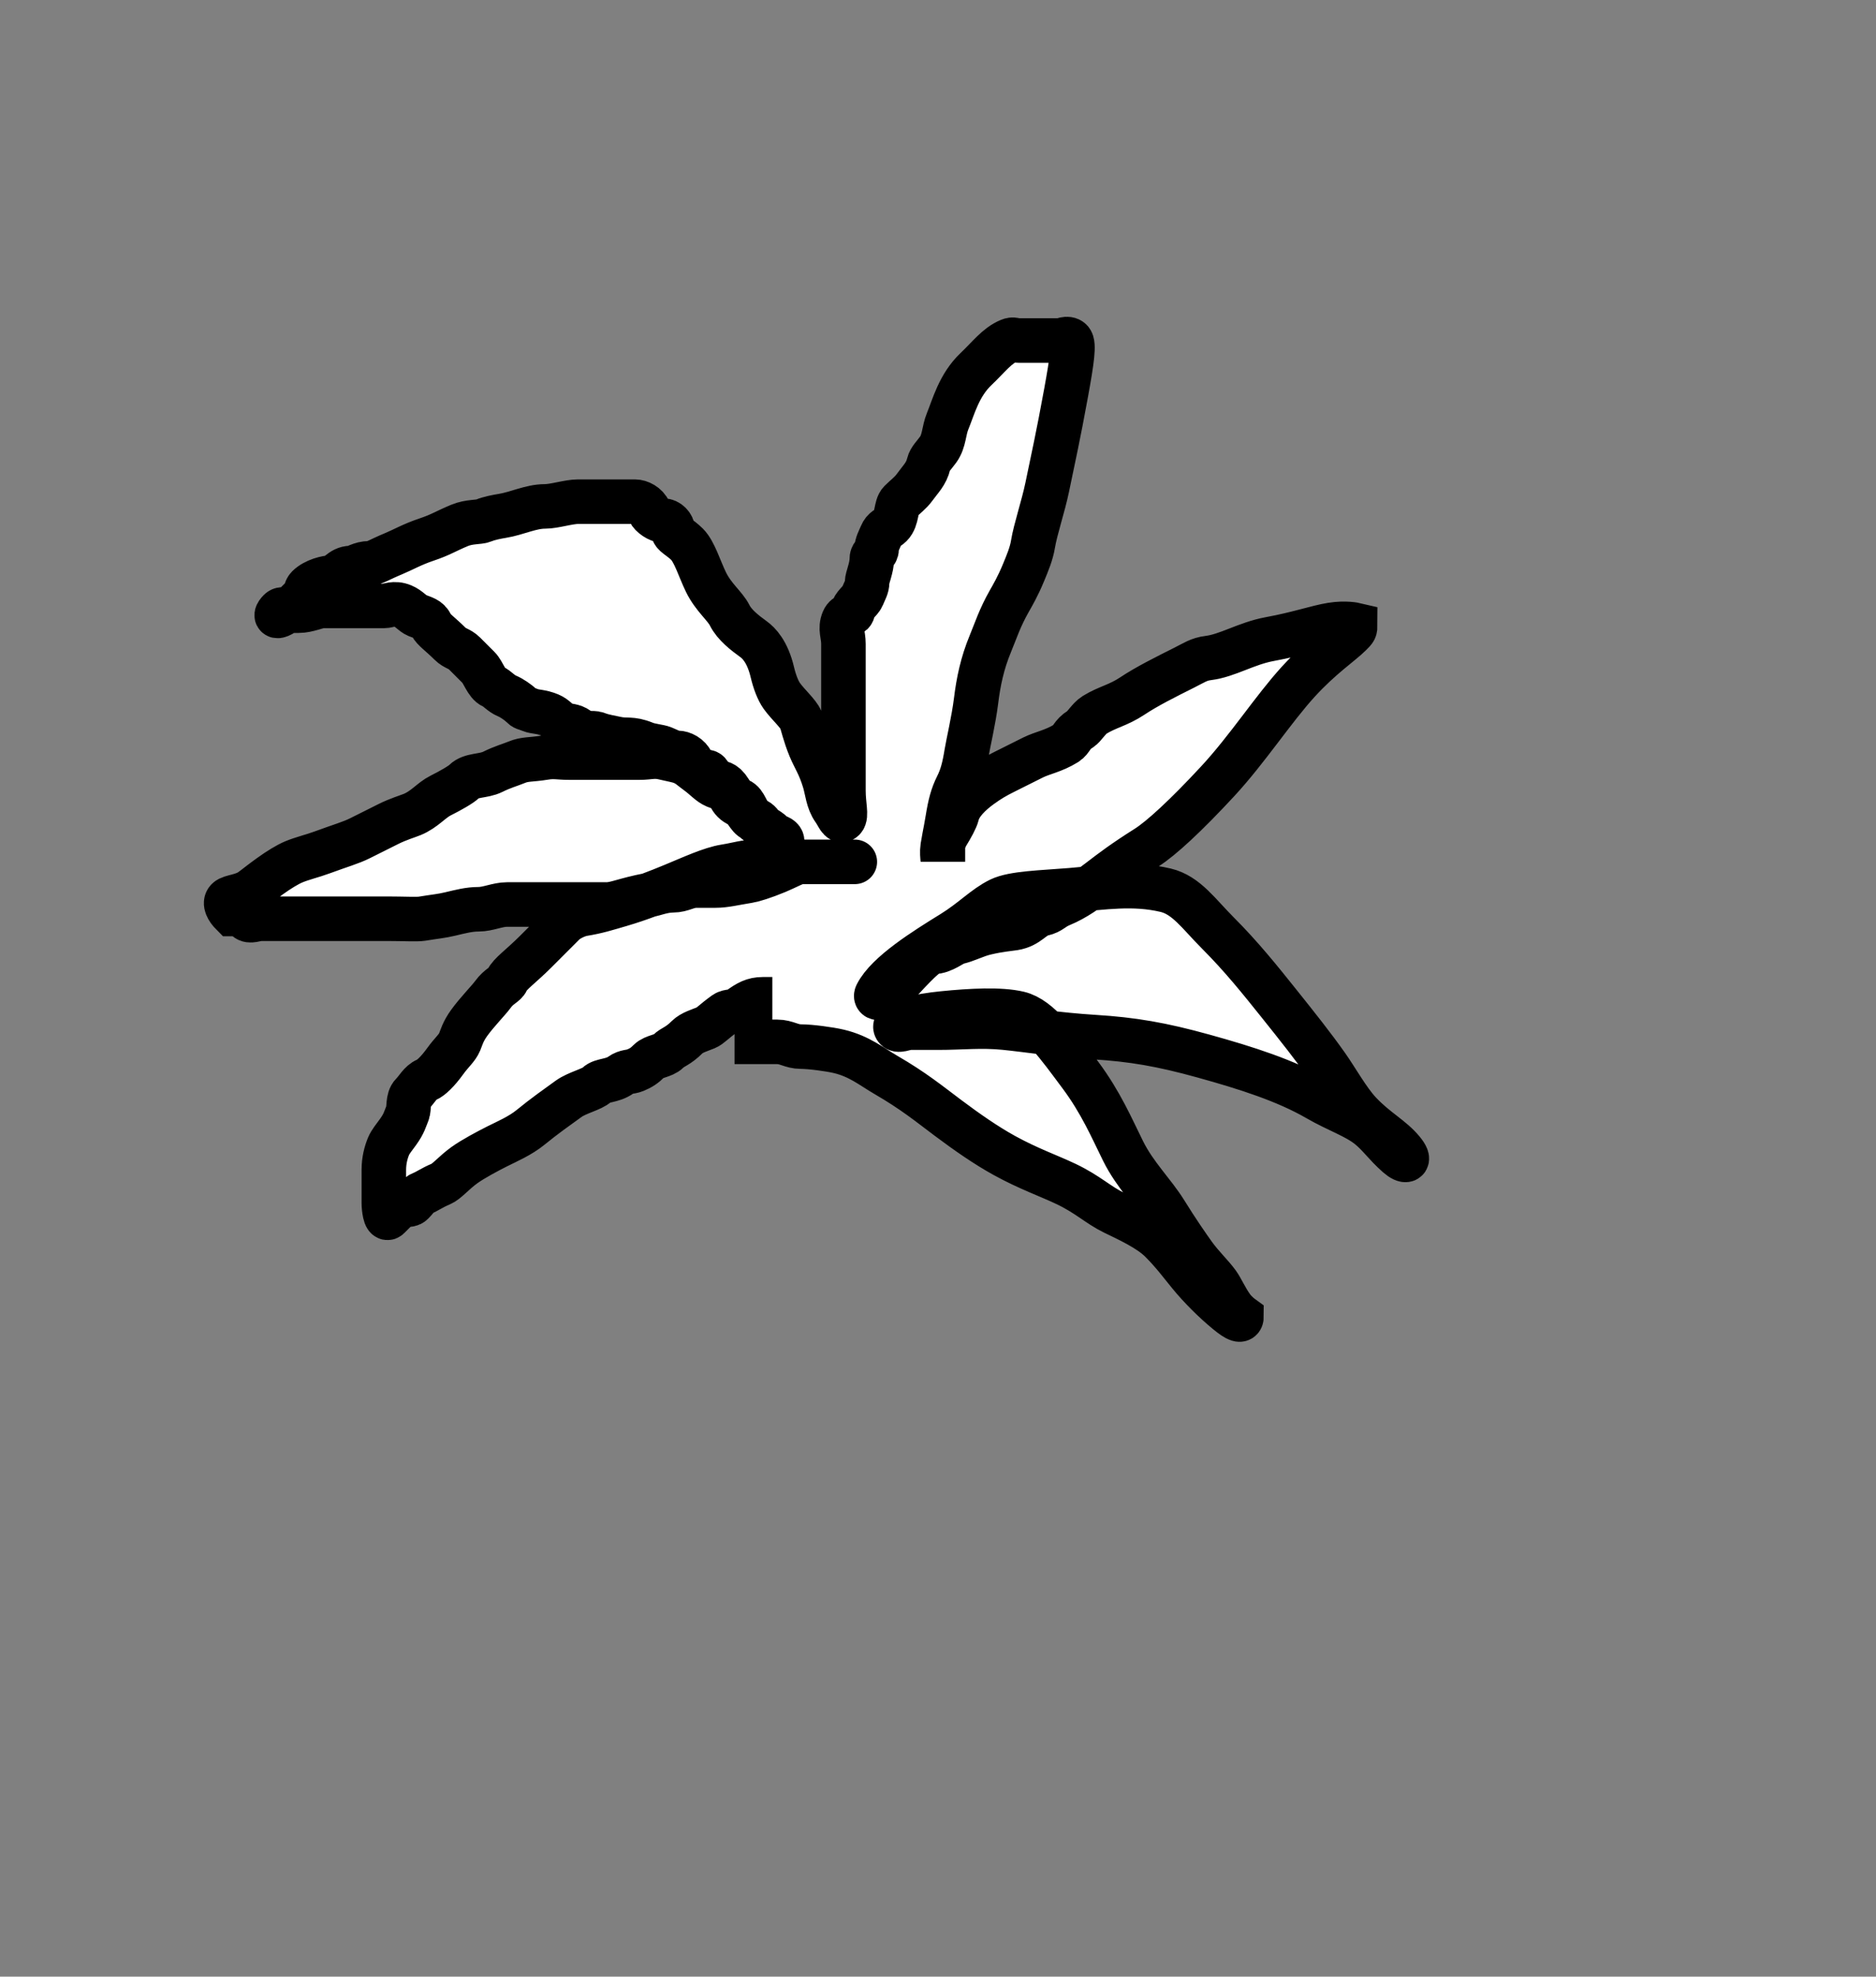 <?xml version="1.0"?><svg width="168.5" height="177.5" xmlns="http://www.w3.org/2000/svg">
 <rect width="100%" height="100%" fill="#808080" stroke="none"/>
 <g>
  <title>Layer 1</title>
  <path d="m69.372,89.734c-0.426,0 -0.851,0 -0.851,0c-0.851,0 -1.356,0.295 -2.128,0.851c-0.488,0.352 -0.931,0.177 -1.277,0.426c-1.092,0.787 -1.309,1.114 -1.702,1.277c-0.556,0.23 -1.277,0.426 -1.702,0.851c-0.851,0.851 -1.277,0.851 -1.702,1.277c-0.426,0.426 -1.277,0.426 -1.702,0.851c-0.426,0.426 -0.721,0.621 -1.277,0.851c-0.393,0.163 -0.788,0.074 -1.277,0.426c-0.772,0.556 -1.702,0.426 -2.128,0.851c-0.426,0.426 -1.781,0.72 -2.553,1.277c-0.976,0.704 -2.218,1.58 -3.404,2.553c-0.931,0.763 -2.128,1.277 -2.979,1.702c-0.851,0.426 -2.207,1.146 -2.979,1.702c-0.976,0.704 -1.572,1.472 -2.128,1.702c-0.786,0.326 -1.146,0.621 -1.702,0.851c-0.393,0.163 -0.249,0.249 -0.851,0.851c-0.301,0.301 -0.851,0 -1.277,0.426c-0.426,0.426 -0.55,0.55 -0.851,0.851c-0.301,0.301 -0.426,-0.851 -0.426,-1.277c0,-1.277 0,-2.128 0,-2.979c0,-0.851 0.195,-1.572 0.426,-2.128c0.163,-0.393 0.499,-0.788 0.851,-1.277c0.556,-0.772 0.621,-1.146 0.851,-1.702c0.163,-0.393 0,-1.277 0.426,-1.702c0.426,-0.426 0.721,-1.046 1.277,-1.277c0.393,-0.163 0.998,-0.726 1.702,-1.702c0.556,-0.772 1.046,-1.146 1.277,-1.702c0.163,-0.393 0.295,-0.93 0.851,-1.702c0.704,-0.976 1.776,-2.065 2.128,-2.553c0.556,-0.772 1.114,-0.883 1.277,-1.277c0.23,-0.556 1.277,-1.277 2.553,-2.553c0.851,-0.851 1.702,-1.702 2.553,-2.553c0.426,-0.426 1.282,-0.783 1.702,-0.851c1.328,-0.216 2.112,-0.475 3.404,-0.851c1.685,-0.491 3.438,-1.187 4.681,-1.702c1.758,-0.728 3.421,-1.498 4.681,-1.702c1.328,-0.216 1.702,-0.426 2.979,-0.426c0.426,0 0.851,0 1.702,0c0.426,0 0.851,0 1.277,0c0.851,0 1.277,0 1.702,0c0.851,0 2.128,0 2.979,0c0.426,0 0.851,0 0.851,0c0.426,0 0,0 -0.426,0c-0.426,0 -1.277,0 -1.702,0c-0.426,0 -1.277,0 -2.553,0c-0.426,0 -1.249,0.487 -2.128,0.851c-1.243,0.515 -2.133,0.783 -2.553,0.851c-1.328,0.216 -2.128,0.426 -2.979,0.426c-0.426,0 -0.851,0 -1.702,0c-0.851,0 -1.277,0.426 -2.128,0.426c-0.851,0 -1.71,0.345 -2.128,0.426c-2.25,0.433 -2.979,0.851 -3.83,0.851c-0.851,0 -1.702,0 -2.979,0c-1.702,0 -2.128,0 -2.553,0c-0.426,0 -0.851,0 -1.277,0c-0.426,0 -1.277,0 -2.128,0c-0.851,0 -1.702,0.426 -2.553,0.426c-0.851,0 -1.627,0.207 -2.553,0.426c-0.828,0.196 -1.225,0.21 -2.553,0.426c-0.42,0.068 -1.702,0 -2.979,0c-0.426,0 -1.277,0 -1.702,0c-0.851,0 -1.702,0 -2.553,0c-0.851,0 -1.702,0 -2.553,0c-0.426,0 -0.851,0 -1.702,0c-0.851,0 -0.851,0 -1.277,0c-0.426,0 -0.426,0 -0.851,0c-0.426,0 -0.426,0 -0.851,0c-0.426,0 -0.976,0.301 -1.277,0c-0.301,-0.301 -0.426,-0.426 -0.851,-0.426c0,0 -0.426,0 -0.426,0c-0.426,-0.426 -0.726,-0.976 -0.426,-1.277c0.301,-0.301 1.356,-0.295 2.128,-0.851c0.488,-0.352 0.726,-0.573 1.702,-1.277c0.772,-0.556 1.572,-1.046 2.128,-1.277c0.786,-0.326 1.661,-0.521 2.553,-0.851c1.646,-0.609 2.553,-0.851 3.404,-1.277c0.851,-0.426 1.702,-0.851 2.553,-1.277c0.851,-0.426 1.735,-0.688 2.128,-0.851c1.112,-0.461 1.702,-1.277 2.553,-1.702c0.851,-0.426 1.827,-0.976 2.128,-1.277c0.602,-0.602 1.702,-0.426 2.553,-0.851c0.851,-0.426 1.572,-0.621 2.128,-0.851c0.786,-0.326 1.225,-0.21 2.553,-0.426c0.84,-0.136 1.277,0 2.128,0c0.426,0 0.851,0 1.702,0c0.426,0 0.851,0 1.702,0c0.426,0 0.851,0 1.702,0c0.426,0 0.851,0 1.277,0c0.851,0 1.299,-0.196 2.128,0c0.926,0.219 1.309,0.263 1.702,0.426c0.556,0.23 0.788,0.499 1.277,0.851c0.772,0.556 1.146,1.046 1.702,1.277c0.393,0.163 1.046,0.295 1.277,0.851c0.163,0.393 0.458,0.688 0.851,0.851c0.556,0.23 0.862,1.179 1.277,1.277c0.926,0.219 0.721,1.046 1.277,1.277c0.393,0.163 1.507,0.295 1.277,0.851c-0.163,0.393 -0.426,-0.426 -0.851,-0.851c-0.426,-0.426 -1.029,-0.604 -1.702,-1.277c-0.673,-0.673 -0.721,-1.472 -1.277,-1.702c-0.393,-0.163 -0.627,-0.489 -0.851,-0.851c-0.5,-0.809 -0.883,-0.688 -1.277,-0.851c-0.556,-0.23 -0.426,-0.851 -0.851,-0.851c-0.426,0 -1.114,-0.458 -1.277,-0.851c-0.23,-0.556 -0.851,-0.851 -1.277,-0.851c-0.426,0 -0.721,-0.195 -1.277,-0.426c-0.393,-0.163 -1.146,-0.195 -1.702,-0.426c-1.179,-0.489 -1.627,-0.207 -2.553,-0.426c-0.414,-0.098 -1.146,-0.195 -1.702,-0.426c-0.393,-0.163 -0.93,0.131 -1.702,-0.426c-0.488,-0.352 -0.883,-0.263 -1.277,-0.426c-0.556,-0.23 -0.721,-0.621 -1.277,-0.851c-0.786,-0.326 -1.309,-0.263 -1.702,-0.426c-0.556,-0.23 -0.55,-0.125 -0.851,-0.426c-0.301,-0.301 -0.883,-0.688 -1.277,-0.851c-0.556,-0.23 -0.883,-0.688 -1.277,-0.851c-0.556,-0.23 -0.851,-1.277 -1.277,-1.702c-0.426,-0.426 -0.851,-0.851 -1.277,-1.277c-0.426,-0.426 -0.851,-0.426 -1.277,-0.851c-0.851,-0.851 -1.539,-1.309 -1.702,-1.702c-0.23,-0.556 -0.721,-0.621 -1.277,-0.851c-0.393,-0.163 -0.721,-0.621 -1.277,-0.851c-0.786,-0.326 -1.277,0 -1.702,0c-0.426,0 -2.128,0 -2.979,0c-0.851,0 -1.702,0 -2.553,0c-0.426,0 -1.277,0.426 -2.128,0.426c0,0 -0.426,0 -0.851,0c-0.426,0 -0.295,0.195 -0.851,0.426c-0.393,0.163 -0.301,-0.125 0,-0.426c0.301,-0.301 0.675,0.176 1.277,-0.426c0.301,-0.301 0.249,-0.249 0.851,-0.851c0.301,-0.301 0.125,-0.55 0.426,-0.851c0.602,-0.602 1.702,-0.851 2.128,-0.851c0.426,0 0.851,-0.851 1.702,-0.851c0.426,0 0.851,-0.426 1.702,-0.426c0.426,0 0.884,-0.336 2.128,-0.851c0.879,-0.364 1.702,-0.851 2.979,-1.277c1.277,-0.426 1.736,-0.762 2.979,-1.277c0.879,-0.364 1.735,-0.263 2.128,-0.426c0.556,-0.23 1.282,-0.357 1.702,-0.426c1.328,-0.216 2.553,-0.851 3.83,-0.851c0.851,0 2.128,-0.426 2.979,-0.426c0.851,0 1.702,0 2.128,0c0.851,0 2.128,0 2.979,0c0.426,0 1.046,0.295 1.277,0.851c0.163,0.393 0.851,0.851 1.277,0.851c0.426,0 0.851,0.426 0.851,0.851c0,0.426 0.604,0.604 1.277,1.277c0.673,0.673 1.111,2.195 1.702,3.404c0.674,1.378 1.702,2.128 2.128,2.979c0.426,0.851 1.356,1.571 2.128,2.128c0.488,0.352 1.265,1.127 1.702,2.979c0.196,0.828 0.499,1.639 0.851,2.128c0.556,0.772 1.472,1.572 1.702,2.128c0.163,0.393 0.336,1.31 0.851,2.553c0.364,0.879 0.832,1.51 1.277,2.979c0.247,0.815 0.295,1.781 0.851,2.553c0.352,0.488 0.55,1.152 0.851,0.851c0.301,-0.301 0,-1.277 0,-2.553c0,-1.277 0,-2.553 0,-3.83c0,-2.128 0,-3.83 0,-5.532c0,-1.277 0,-2.553 0,-3.83c0,-0.851 -0.326,-1.341 0,-2.128c0.23,-0.556 0.851,-0.426 0.851,-0.851c0,-0.426 0.688,-0.883 0.851,-1.277c0.23,-0.556 0.426,-0.851 0.426,-1.277c0,-0.426 0.426,-1.277 0.426,-2.128c0,-0.426 0.426,-0.426 0.426,-0.851c0,-0.426 0.263,-0.883 0.426,-1.277c0.23,-0.556 0.55,-0.55 0.851,-0.851c0.602,-0.602 0.426,-1.702 0.851,-2.128c0.426,-0.426 0.925,-0.788 1.277,-1.277c0.556,-0.772 1.058,-1.202 1.277,-2.128c0.098,-0.414 0.499,-0.788 0.851,-1.277c0.556,-0.772 0.487,-1.674 0.851,-2.553c0.515,-1.243 1.008,-3.219 2.553,-4.681c1.115,-1.054 1.867,-2.093 2.979,-2.553c0.393,-0.163 0.426,0 0.851,0c0.851,0 1.277,0 2.128,0c0.426,0 0.851,0 1.702,0c0,0 0.55,-0.301 0.851,0c0.301,0.301 0.114,1.721 -0.426,4.681c-0.703,3.86 -1.175,5.976 -1.702,8.511c-0.357,1.718 -1.061,3.778 -1.277,5.106c-0.136,0.84 -0.487,1.674 -0.851,2.553c-0.515,1.243 -0.98,2.03 -1.277,2.553c-0.864,1.527 -1.187,2.587 -1.702,3.83c-0.728,1.758 -1.069,3.417 -1.277,5.106c-0.214,1.741 -0.715,3.841 -0.851,4.681c-0.216,1.328 -0.426,2.128 -0.851,2.979c-0.426,0.851 -0.636,1.65 -0.851,2.979c-0.204,1.26 -0.426,2.128 -0.426,2.553c0,0.851 0,1.277 0,1.277c0,-0.426 -0.282,-1.409 0.426,-2.553c0.316,-0.512 0.753,-1.288 0.851,-1.702c0.219,-0.926 1.151,-1.849 2.128,-2.553c0.772,-0.556 1.277,-0.851 2.128,-1.277c0.851,-0.426 1.702,-0.851 2.553,-1.277c0.851,-0.426 1.834,-0.569 2.979,-1.277c0.512,-0.316 0.467,-0.776 1.277,-1.277c0.362,-0.224 0.765,-0.96 1.277,-1.277c1.145,-0.707 2.128,-0.851 3.404,-1.702c1.277,-0.851 2.979,-1.702 4.681,-2.553c0.851,-0.426 1.283,-0.747 2.128,-0.851c1.741,-0.214 3.398,-1.311 5.532,-1.702c2.546,-0.467 4.204,-1.061 5.532,-1.277c1.26,-0.204 2.128,0 2.128,0c0,0.426 0,0.426 -0.426,0.851c-0.851,0.851 -2.652,2.033 -4.681,4.255c-2.241,2.454 -4.568,6.058 -7.234,8.936c-2.862,3.091 -5.087,5.137 -6.383,5.957c-2.097,1.327 -3.036,2.047 -4.255,2.979c-1.069,0.817 -2.161,1.613 -3.404,2.128c-0.879,0.364 -0.874,0.656 -1.702,0.851c-0.926,0.219 -1.225,1.061 -2.553,1.277c-0.42,0.068 -1.311,0.132 -2.553,0.426c-0.926,0.219 -1.627,0.632 -2.553,0.851c-0.414,0.098 -1.277,0.851 -2.128,0.851c-0.426,0 -1.277,0.851 -1.702,1.277c-0.851,0.851 -1.214,1.35 -1.702,1.702c-0.772,0.556 -1.277,0.426 -1.277,0.851c0,0.426 -0.616,0.381 -0.426,0c0.952,-1.903 4.38,-4.031 6.809,-5.532c1.81,-1.119 2.877,-2.305 4.255,-2.979c1.209,-0.591 3.803,-0.638 6.383,-0.851c2.969,-0.246 5.612,-0.684 8.511,0c1.852,0.437 2.979,2.128 4.681,3.83c2.128,2.128 3.83,4.255 5.532,6.383c1.702,2.128 3.026,3.795 4.255,5.532c0.886,1.252 1.924,3.141 2.979,4.255c1.462,1.546 2.857,2.218 3.83,3.404c0.763,0.931 0.288,1.055 -0.426,0.426c-1.15,-1.015 -1.622,-1.79 -2.553,-2.553c-1.187,-0.973 -2.839,-1.488 -4.681,-2.553c-2.806,-1.622 -6.322,-2.752 -10.213,-3.83c-3.781,-1.047 -6.363,-1.489 -9.787,-1.702c-3.398,-0.212 -5.926,-0.637 -8.085,-0.851c-2.117,-0.21 -3.83,0 -5.957,0c-0.851,0 -1.702,0 -2.553,0c-0.426,0 -1.114,0.393 -1.277,0c-0.23,-0.556 2.096,-1.063 4.255,-1.277c2.541,-0.252 5.152,-0.391 6.809,0c1.852,0.437 3.543,2.869 5.532,5.532c1.836,2.459 2.812,4.756 3.83,6.809c1.103,2.223 2.711,3.722 3.83,5.532c1,1.619 1.997,3.058 2.553,3.83c0.704,0.976 1.571,1.781 2.128,2.553c0.352,0.488 0.72,1.356 1.277,2.128c0.352,0.488 0.851,0.851 0.851,0.851c0,0.426 -0.346,0.338 -1.277,-0.426c-1.187,-0.973 -2.432,-2.218 -3.404,-3.404c-0.763,-0.931 -1.468,-1.894 -2.553,-2.979c-1.085,-1.085 -3.047,-1.962 -4.255,-2.553c-1.378,-0.674 -2.334,-1.639 -4.255,-2.553c-1.584,-0.754 -3.357,-1.359 -5.532,-2.553c-1.668,-0.916 -3.404,-2.128 -5.106,-3.404c-1.702,-1.277 -3.063,-2.397 -5.532,-3.83c-1.327,-0.77 -2.403,-1.69 -4.255,-2.128c-0.828,-0.196 -2.553,-0.426 -3.404,-0.426c-0.851,0 -1.277,-0.426 -2.128,-0.426c-0.851,0 -1.277,0 -1.702,0c-0.426,0 -1.277,0 -1.702,0l-0.426,0" id="svg_2" stroke-dasharray="null" stroke-width="4" stroke="#000000" fill="#ffffff"/>
  <path d="m112.351,13.564c0.426,0 2.128,0 4.255,0c2.553,0 5.532,0 7.66,0c2.128,0 5.106,-0 6.809,0.426c1.702,0.426 3.83,1.277 5.106,1.702c1.277,0.426 2.053,0.632 2.979,0.851c0.828,0.196 1.277,0 1.702,0.426l0.851,0l0,0.426" id="svg_3" stroke-dasharray="null" stroke-width="0px" stroke="#000000" fill="none"/>
  <polyline id="svg_4" points="15.755,85.053 15.755,84.628 " stroke-linecap="round" stroke-dasharray="null" stroke-width="0px" stroke="#000000" fill="none"/>
 </g>
</svg>